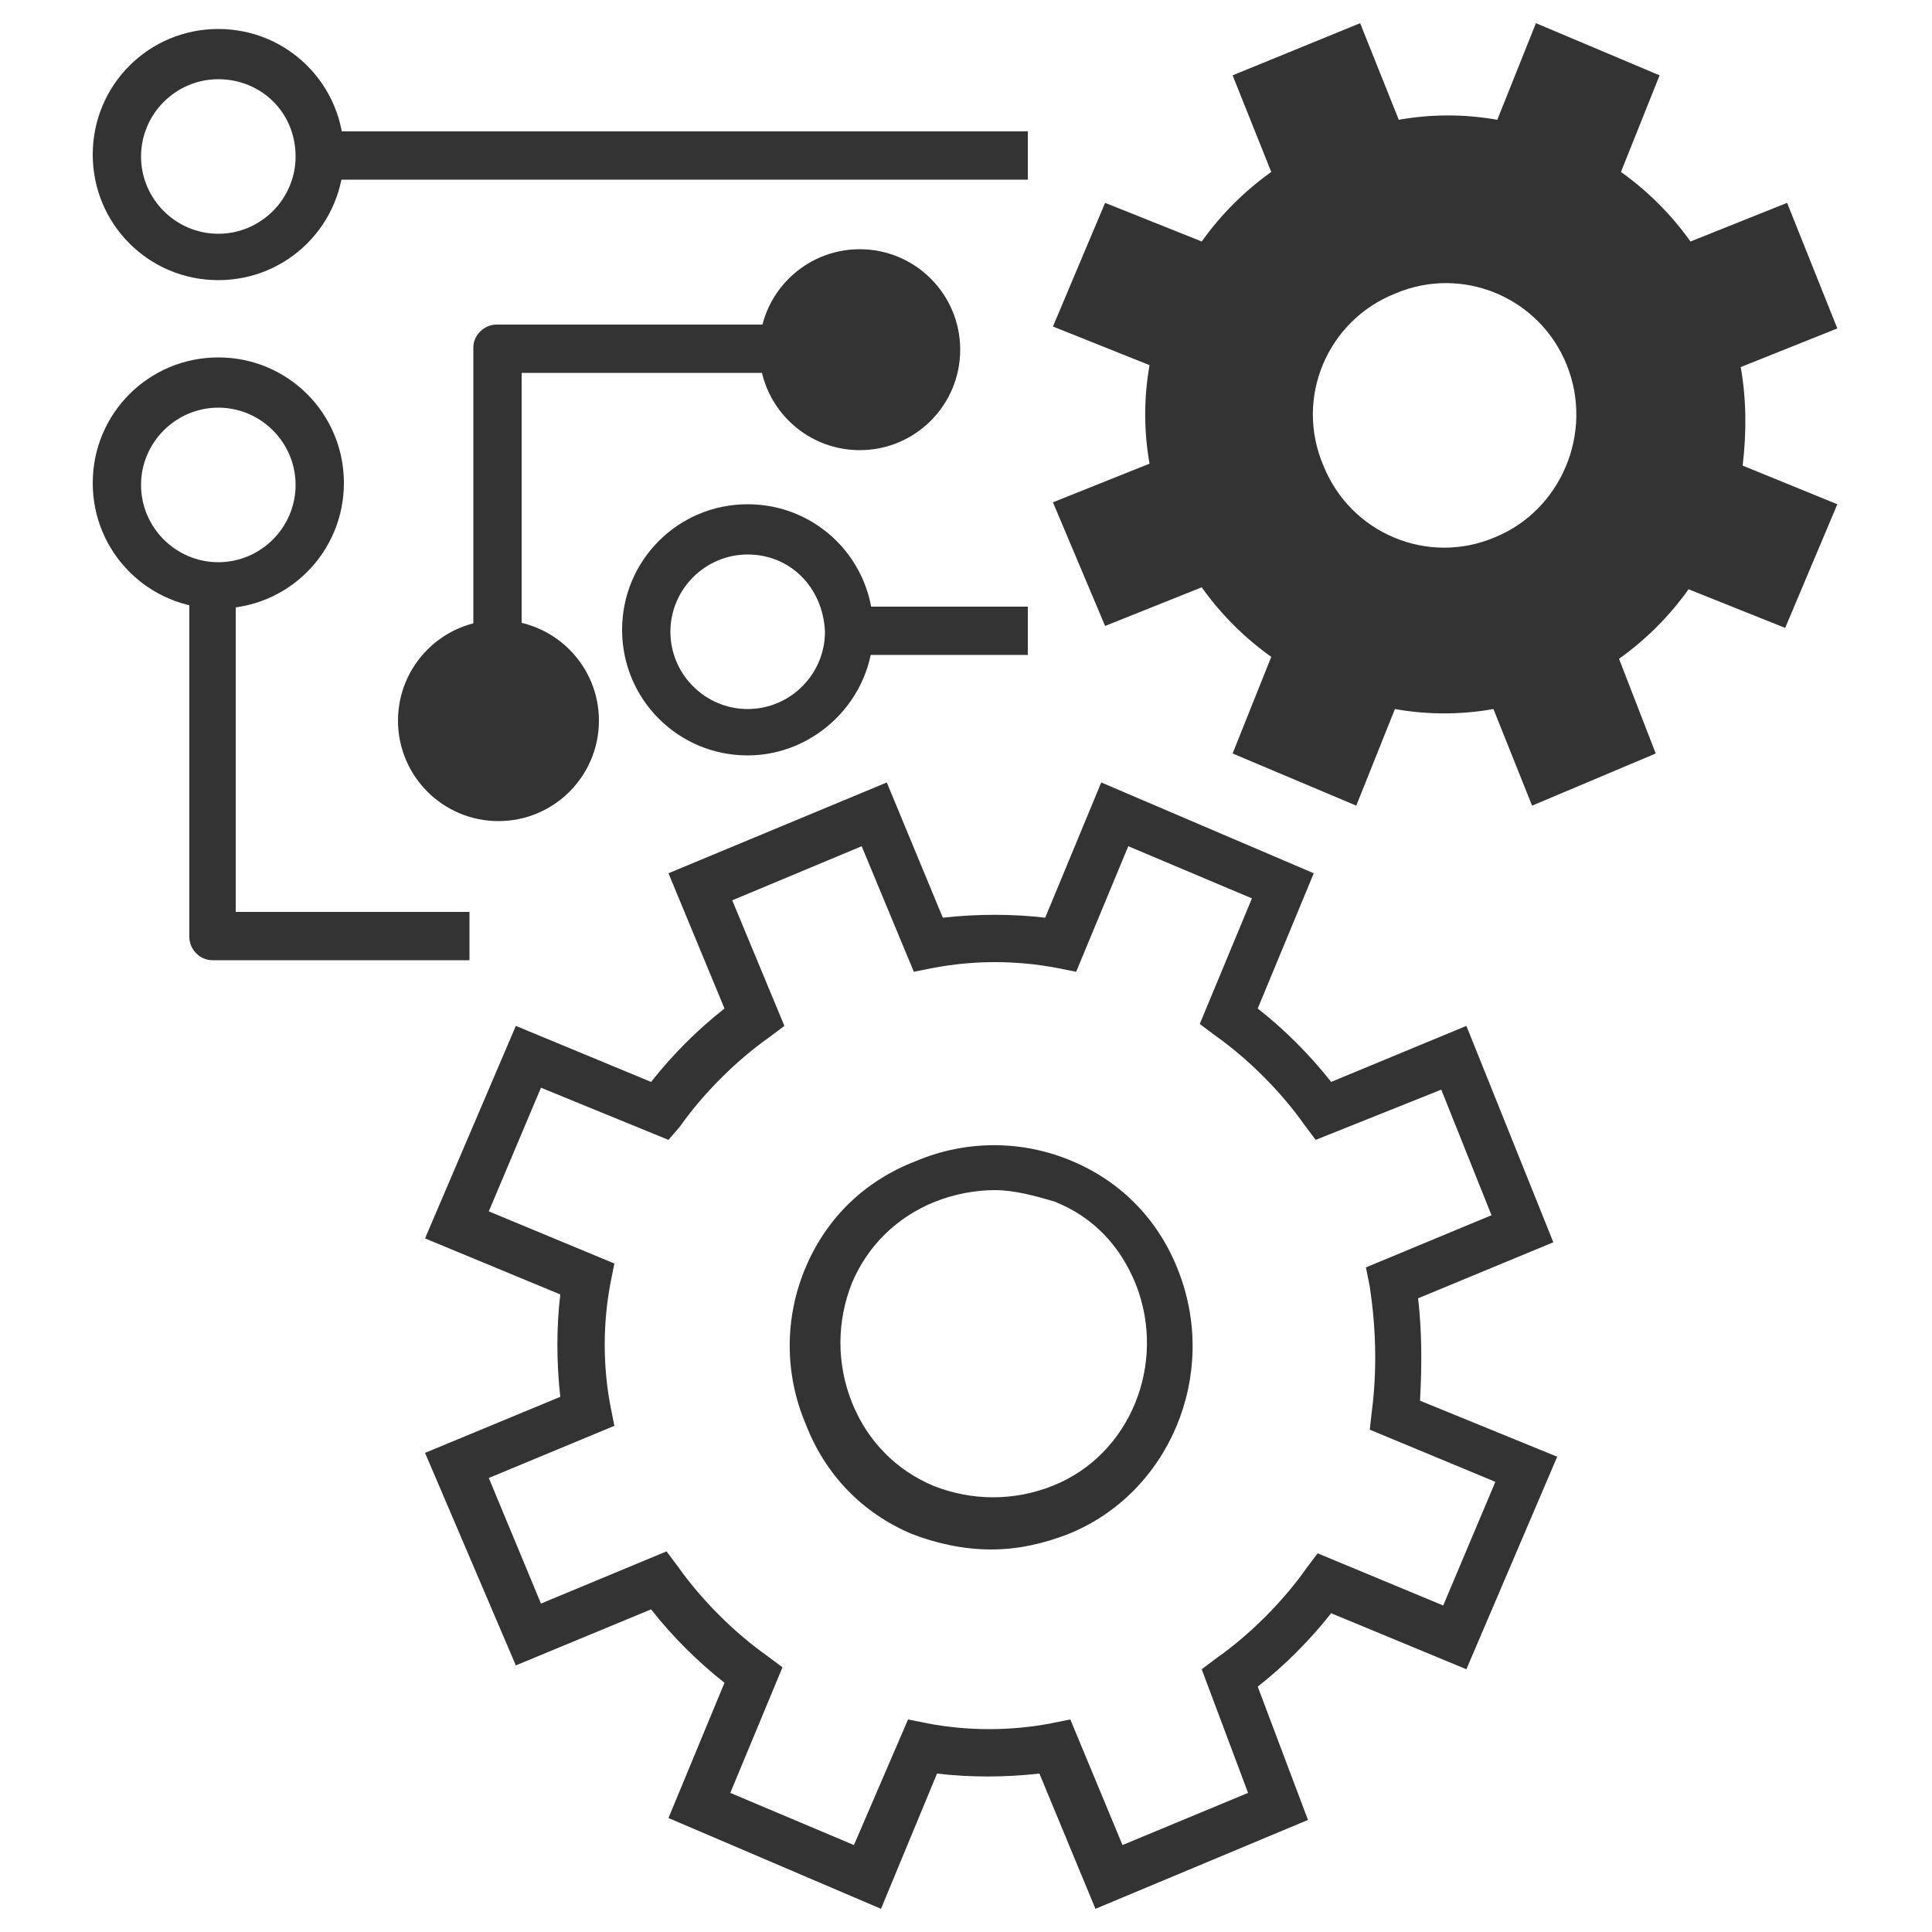 <?xml version="1.0" encoding="utf-8"?>
<!-- Generator: Adobe Illustrator 27.2.0, SVG Export Plug-In . SVG Version: 6.00 Build 0)  -->
<svg version="1.1" id="Layer_1" xmlns="http://www.w3.org/2000/svg" xmlns:xlink="http://www.w3.org/1999/xlink" x="0px" y="0px"
	 viewBox="0 0 100 100" style="enable-background:new 0 0 100 100;" xml:space="preserve">
<style type="text/css">
	.st0{fill:#333333;}
</style>
<g>
	<g>
		<path class="st0" d="M56.7,98.8l-2.9-7c-1.8,0.2-3.6,0.2-5.3,0l-2.9,7l-11-4.7l2.9-7c-1.4-1.1-2.7-2.4-3.8-3.8l-7,2.9l-4.7-11
			l7-2.9c-0.2-1.8-0.2-3.6,0-5.3l-7-2.9l4.7-11l7,2.9c1.1-1.4,2.4-2.7,3.8-3.8l-2.9-7l11.3-4.7l2.9,7c1.8-0.2,3.6-0.2,5.3,0l2.9-7
			l11,4.7l-2.9,7c1.4,1.1,2.7,2.4,3.8,3.8l7-2.9l4.5,11.2l-7,2.9c0.2,1.7,0.2,3.5,0.1,5.3l7.1,2.9l-4.7,11l-7-2.9
			c-1.1,1.4-2.4,2.7-3.8,3.8l2.6,6.9L56.7,98.8z M55.4,89l2.7,6.5l6.5-2.7l-2.4-6.4l0.8-0.6c1.7-1.2,3.4-2.9,4.6-4.6l0.6-0.8
			l6.5,2.7l2.7-6.4L70.9,74l0.1-0.9c0.3-2.3,0.2-4.5-0.1-6.5l-0.2-1l6.5-2.7l-2.6-6.5L68.1,59l-0.6-0.8c-1.2-1.7-2.9-3.4-4.6-4.6
			L62.1,53l2.7-6.5l-6.4-2.7l-2.7,6.5l-1-0.2c-2.1-0.4-4.3-0.4-6.4,0l-1,0.2l-2.7-6.5l-6.7,2.8l2.7,6.5l-0.8,0.6
			c-1.7,1.2-3.4,2.9-4.6,4.6L34.6,59L28,56.3l-2.7,6.4l6.5,2.7l-0.2,1c-0.4,2.1-0.4,4.3,0,6.4l0.2,1l-6.5,2.7L28,83l6.5-2.7l0.6,0.8
			c1.2,1.7,2.9,3.4,4.6,4.6l0.8,0.6l-2.7,6.5l6.4,2.7L47,89l1,0.2c2.1,0.4,4.3,0.4,6.4,0L55.4,89z"/>
	</g>
	<g>
		<path class="st0" d="M51.3,80.2c-1.4,0-2.8-0.3-4.1-0.8c-2.6-1.1-4.5-3.1-5.5-5.7c-1.1-2.6-1.1-5.5,0-8.1s3.1-4.5,5.7-5.5
			c2.6-1.1,5.5-1.1,8.1,0s4.5,3.1,5.5,5.7c2.1,5.4-0.5,11.5-5.7,13.6C54,79.9,52.7,80.2,51.3,80.2z M51.5,61.6c-1,0-2.1,0.2-3.1,0.6
			c-2,0.8-3.5,2.3-4.3,4.2c-0.8,2-0.8,4.2,0,6.2s2.3,3.5,4.2,4.3c2,0.8,4.2,0.8,6.2,0l0,0c4-1.6,5.9-6.3,4.3-10.4
			c-0.8-2-2.2-3.5-4.2-4.3C53.6,61.9,52.5,61.6,51.5,61.6z"/>
	</g>
</g>
<g>
	<path class="st0" d="M90.2,24.1c0.2-1.7,0.2-3.4-0.1-5.1l5-2l-2.6-6.5l-5,2c-1-1.4-2.2-2.6-3.6-3.6l2-5l-6.4-2.7l-2,5
		c-1.7-0.3-3.4-0.3-5.1,0l-2-5l-6.6,2.7l2,5c-1.4,1-2.6,2.2-3.6,3.6l-5-2l-2.7,6.4l5,2c-0.3,1.7-0.3,3.4,0,5.1l-5,2l2.7,6.4l5-2
		c1,1.4,2.2,2.6,3.6,3.6l-2,5l6.4,2.7l2-5c1.7,0.3,3.4,0.3,5.1,0l2,5l6.4-2.7l-1.9-4.9c1.4-1,2.6-2.2,3.6-3.6l5,2l2.7-6.4L90.2,24.1
		z M77.4,27.8c-3.5,1.5-7.5-0.2-8.9-3.7c-1.5-3.5,0.2-7.5,3.7-8.9c3.5-1.5,7.5,0.2,8.9,3.7S80.8,26.4,77.4,27.8z"/>
</g>
<g>
	<rect x="15.4" y="6.8" class="st0" width="37.8" height="2.5"/>
</g>
<g>
	<path class="st0" d="M11.3,14.5c-3.6,0-6.5-2.9-6.5-6.5s2.9-6.5,6.5-6.5s6.5,2.9,6.5,6.5S14.9,14.5,11.3,14.5z M11.3,4.1
		c-2.2,0-4,1.8-4,4s1.8,4,4,4s4-1.8,4-4C15.3,5.8,13.5,4.1,11.3,4.1z"/>
</g>
<g>
	<path class="st0" d="M11.3,31.5c-3.6,0-6.5-2.9-6.5-6.5s2.9-6.5,6.5-6.5s6.5,2.9,6.5,6.5S14.9,31.5,11.3,31.5z M11.3,21.1
		c-2.2,0-4,1.8-4,4s1.8,4,4,4s4-1.8,4-4S13.5,21.1,11.3,21.1z"/>
</g>
<g>
	<path class="st0" d="M24.3,49.7H11c-0.7,0-1.2-0.6-1.2-1.2V29.6h2.4v17.6h12.1V49.7z"/>
</g>
<g>
	<path class="st0" d="M27,36h-2.5V18c0-0.7,0.6-1.2,1.2-1.2h15.5v2.5H27V36z"/>
</g>
<g>
	<circle class="st0" cx="25.8" cy="37.3" r="5.2"/>
</g>
<g>
	<circle class="st0" cx="44.5" cy="18.1" r="5.2"/>
</g>
<g>
	<path class="st0" d="M38.7,39.1c-3.6,0-6.5-2.9-6.5-6.5s2.9-6.5,6.5-6.5s6.5,2.9,6.5,6.5S42.2,39.1,38.7,39.1z M38.7,28.7
		c-2.2,0-4,1.8-4,4s1.8,4,4,4s4-1.8,4-4C42.6,30.4,40.9,28.7,38.7,28.7z"/>
</g>
<g>
	<rect x="44.2" y="31.4" class="st0" width="9" height="2.5"/>
</g>
</svg>
